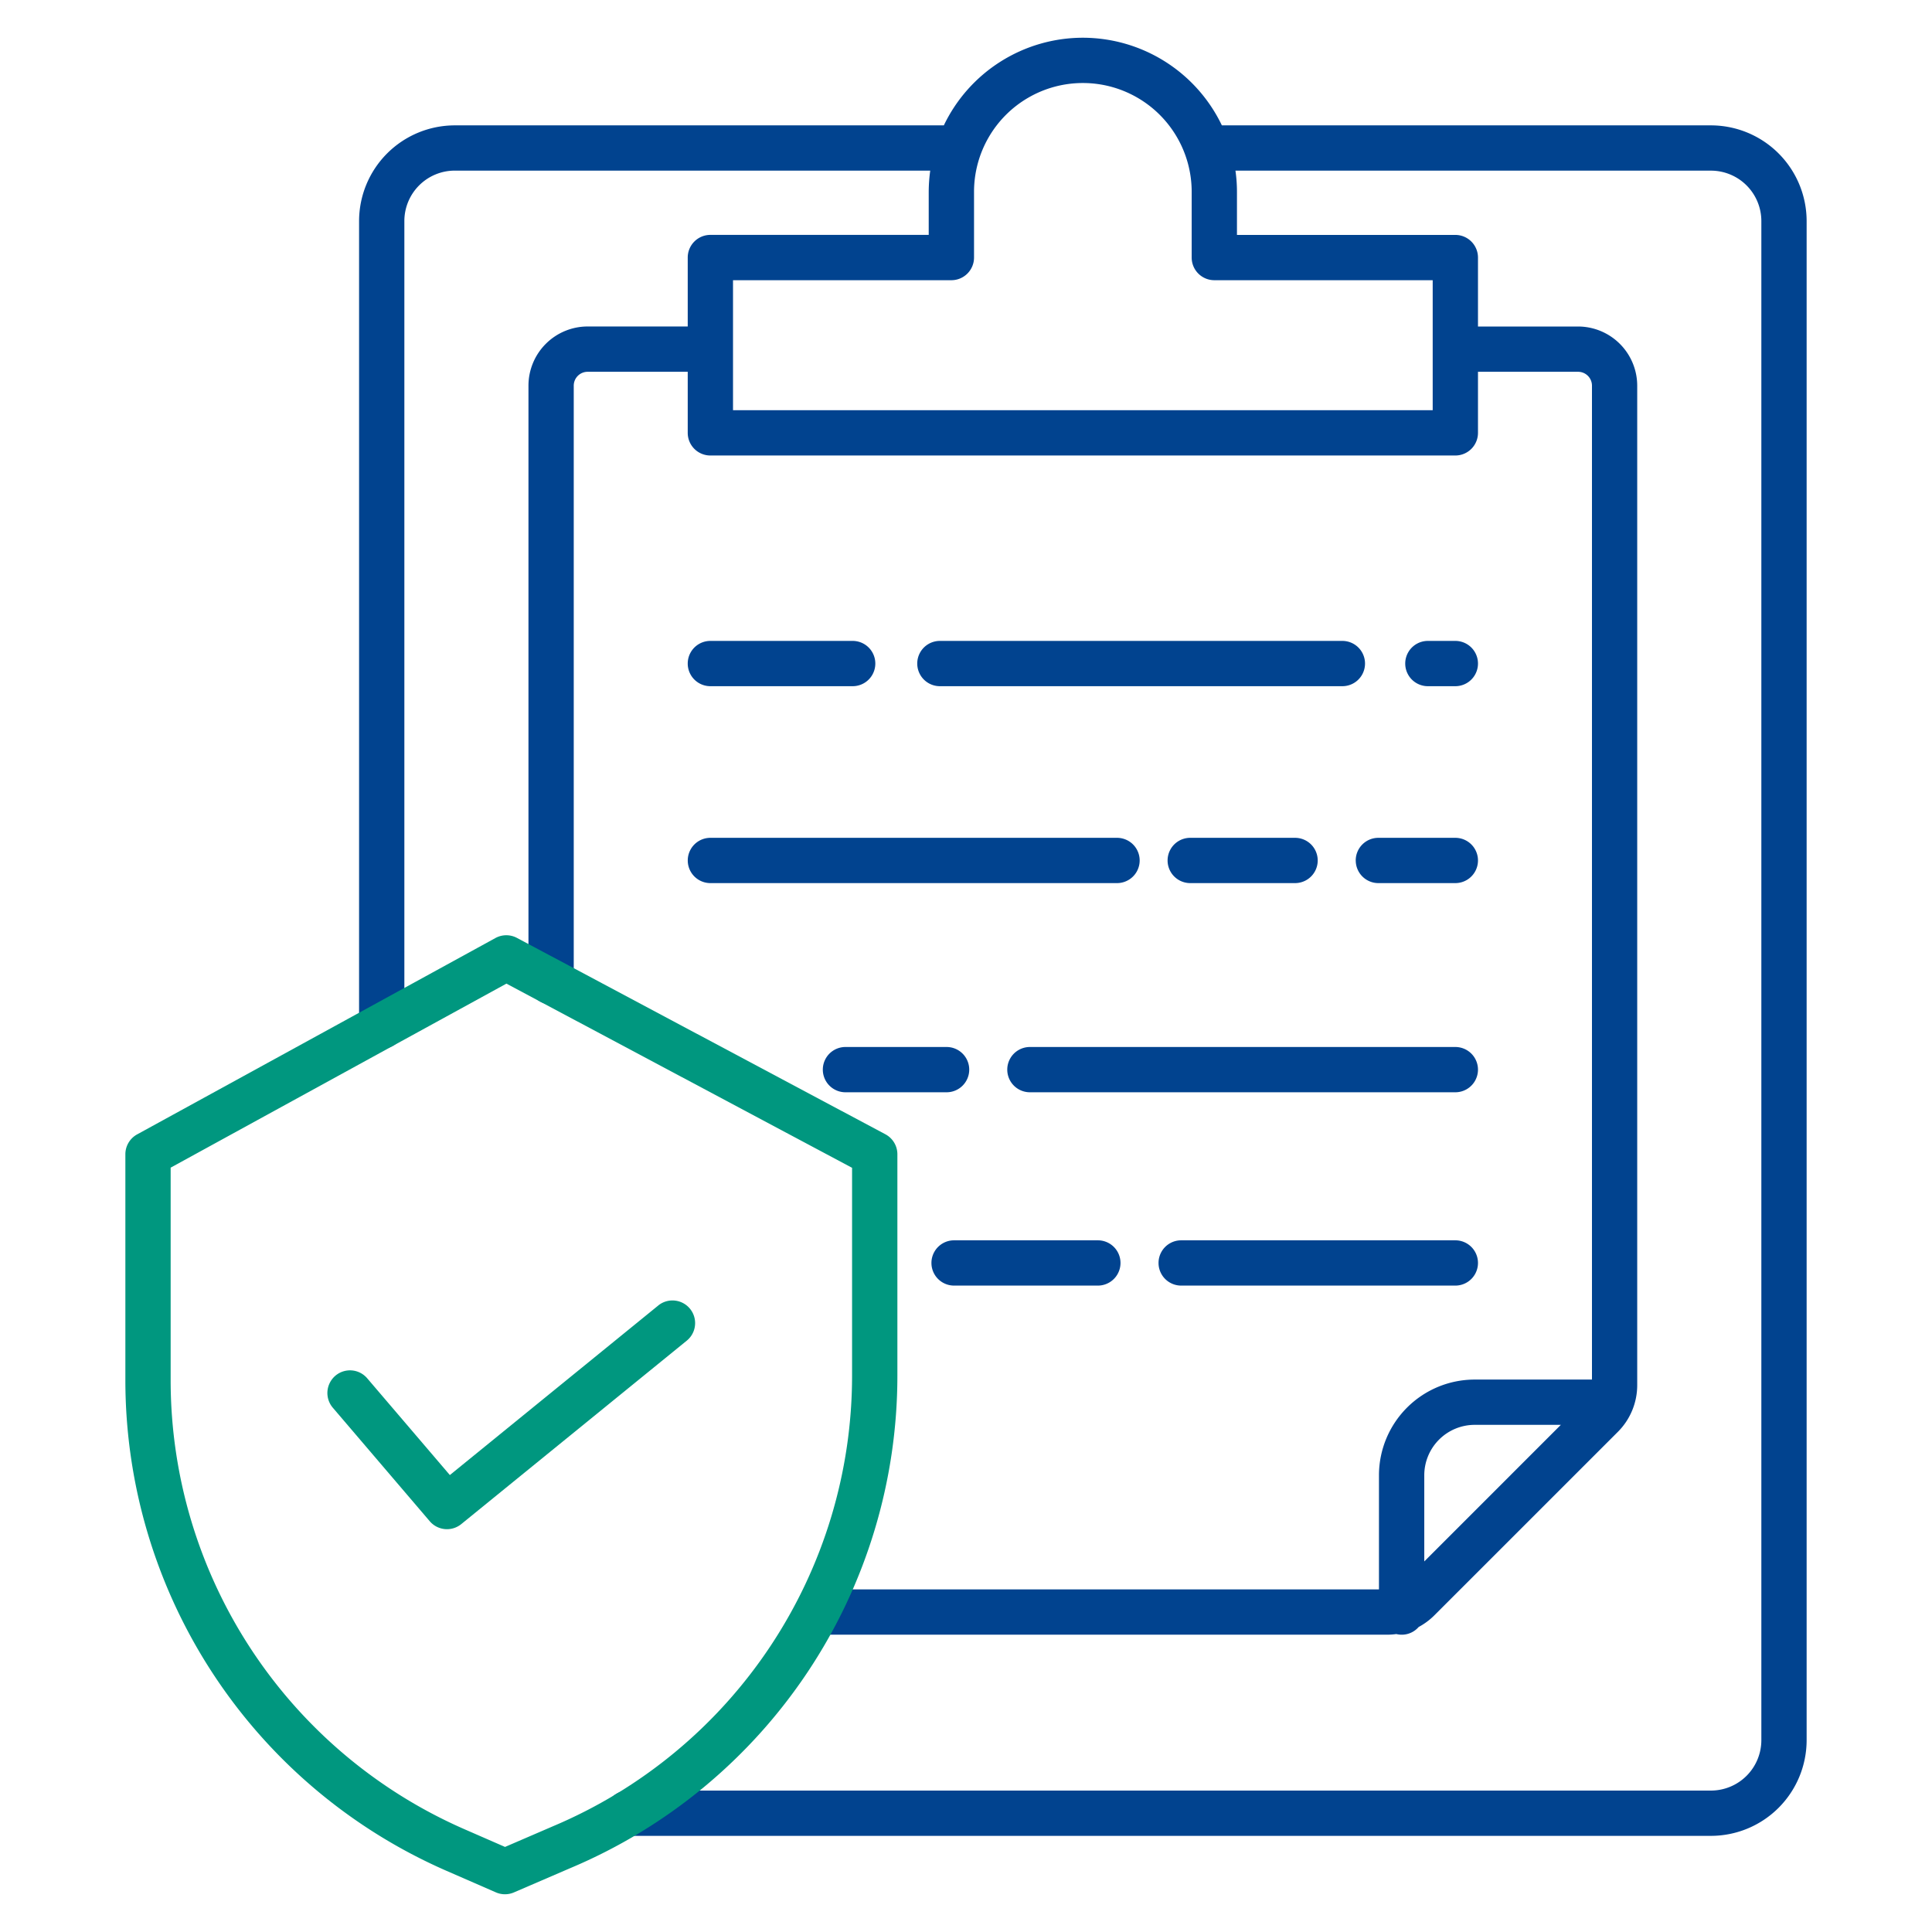 <svg xmlns="http://www.w3.org/2000/svg" width="64" height="64" fill="none"><path fill="#01438F" d="M35.87 1.25a5.111 5.111 0 0 0-4.604 2.903H15.065a3.173 3.173 0 0 0-3.17 3.17v26.67a.75.75 0 1 0 1.5 0V7.322a1.671 1.671 0 0 1 1.67-1.67h15.75c-.032.233-.049.467-.05.702v1.427h-7.233a.75.75 0 0 0-.75.75v2.284h-3.316a1.962 1.962 0 0 0-1.96 1.96v19.747a.75.75 0 0 0 1.5 0V12.776a.46.46 0 0 1 .46-.46h3.316v2.023a.75.75 0 0 0 .75.75H48.21a.75.75 0 0 0 .75-.75v-2.023h3.316a.46.46 0 0 1 .46.46V45.7H48.85a3.173 3.173 0 0 0-3.17 3.17v3.781H27.086a.75.75 0 1 0 0 1.5h18.877c.098 0 .196-.008.292-.021a.743.743 0 0 0 .74-.234 2.21 2.21 0 0 0 .524-.39l6.071-6.07a2.188 2.188 0 0 0 .645-1.557V12.776a1.963 1.963 0 0 0-1.959-1.96H48.96V8.532a.75.75 0 0 0-.75-.75h-7.234V6.355c0-.235-.017-.47-.05-.702h15.751a1.671 1.671 0 0 1 1.67 1.67v50.322a1.671 1.671 0 0 1-1.67 1.67H20.804a.75.75 0 1 0 0 1.5h35.873a3.172 3.172 0 0 0 3.17-3.17V7.323a3.173 3.173 0 0 0-3.17-3.17H40.476A5.112 5.112 0 0 0 35.87 1.25Zm11.311 50.474v-2.855a1.671 1.671 0 0 1 1.67-1.669h2.854l-4.524 4.524Zm.279-42.442v4.307H24.282V9.282h7.234a.75.75 0 0 0 .75-.75V6.355a3.605 3.605 0 1 1 7.21 0v2.177a.75.75 0 0 0 .75.75h7.234Z"></path><path fill="#01438F" d="M48.21 22.731a.75.75 0 0 0 0-1.5h-.91a.75.75 0 0 0 0 1.5h.91ZM44.468 21.231H31.135a.75.75 0 0 0 0 1.5h13.333a.75.75 0 0 0 0-1.5ZM23.532 22.731h4.714a.75.75 0 0 0 0-1.5h-4.714a.75.75 0 0 0 0 1.5ZM44.911 28.504a.75.75 0 0 0 .75.75h2.549a.75.75 0 0 0 0-1.5H45.66a.75.75 0 0 0-.75.75ZM42.901 29.254a.75.75 0 0 0 0-1.5h-3.473a.75.75 0 1 0 0 1.5h3.474ZM23.532 29.254h13.471a.75.75 0 1 0 0-1.5h-13.47a.75.75 0 0 0 0 1.5ZM48.21 34.683H34.117a.75.75 0 1 0 0 1.5H48.21a.75.75 0 1 0 0-1.5ZM32.107 35.433a.75.75 0 0 0-.75-.75h-3.35a.75.75 0 1 0 0 1.5h3.35a.75.75 0 0 0 .75-.75ZM48.21 41.087h-9.082a.75.75 0 0 0 0 1.5h9.082a.75.75 0 0 0 0-1.5ZM31.605 42.587h4.763a.75.75 0 0 0 0-1.5h-4.763a.75.75 0 1 0 0 1.5Z"></path><path fill="#00977F" d="m21.81 43.243-6.908 5.62-2.735-3.202a.748.748 0 0 0-1.24.144.75.75 0 0 0 .1.83l3.21 3.759a.75.75 0 0 0 1.043.094l7.475-6.081a.75.75 0 0 0-.946-1.164Z"></path><path fill="#00977F" d="M29.727 45.571v-7.336a.75.75 0 0 0-.398-.661l-12.205-6.505a.751.751 0 0 0-.713.005L4.543 37.578a.75.75 0 0 0-.39.657v7.505a17.733 17.733 0 0 0 10.63 16.23l1.646.718a.75.75 0 0 0 .597 0l1.856-.8A17.698 17.698 0 0 0 29.727 45.57ZM18.29 60.509l-1.56.673-1.347-.588a16.232 16.232 0 0 1-9.73-14.854v-7.06l11.123-6.096 11.45 6.101v6.886a16.202 16.202 0 0 1-9.932 14.936l-.004.002Z"></path></svg>